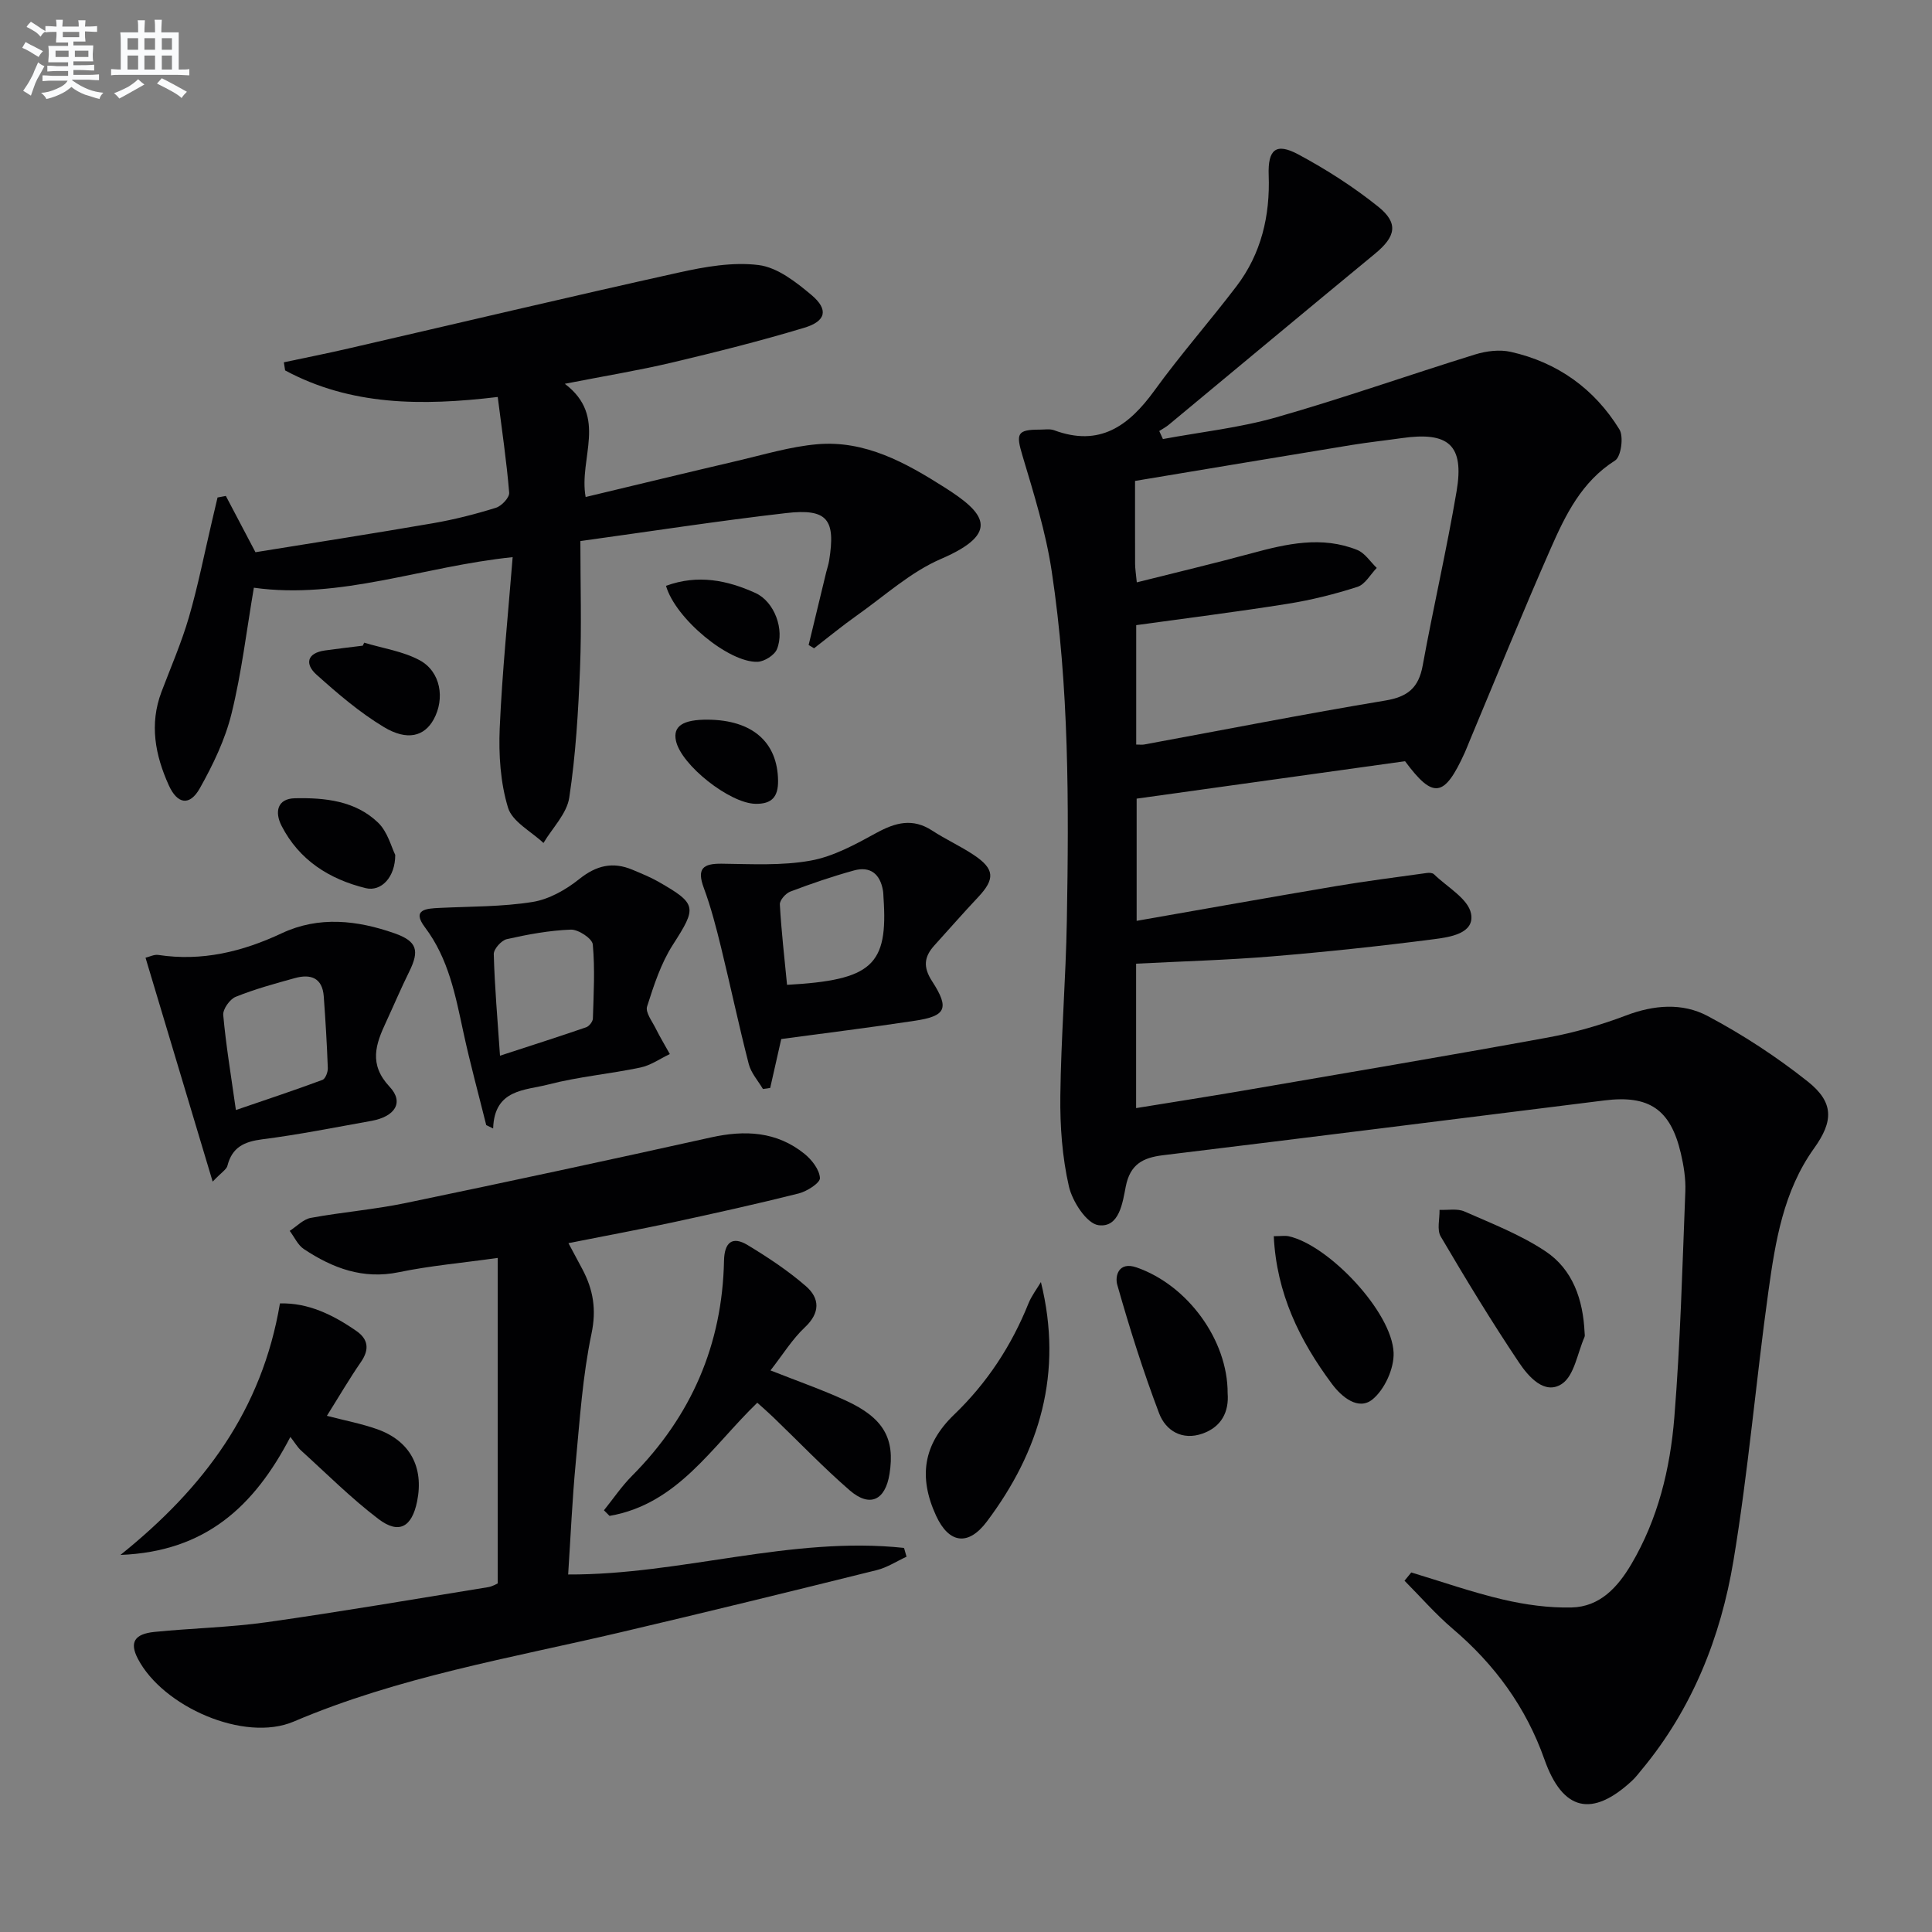<svg enable-background="new 0 0 400 400" viewBox="0 0 400 400" xmlns="http://www.w3.org/2000/svg"><rect x="0" y="0" width="400" height="400" fill="#808080" stroke="none"/><g fill="#010103"><path d="m292.19 325.56c6.31 1.9 12.56 4.1 18.96 5.6 4.63 1.08 9.49 1.76 14.22 1.65 5.85-.13 9.55-4.17 12.37-8.95 5.53-9.36 8.05-19.76 8.91-30.37 1.26-15.57 1.66-31.21 2.28-46.83.1-2.62-.33-5.32-.93-7.88-2.13-9.11-6.57-12.1-15.81-10.95-30.47 3.81-60.95 7.64-91.43 11.35-4.16.51-6.78 1.89-7.68 6.47-.66 3.36-1.34 8.59-5.66 8.01-2.44-.33-5.41-4.92-6.12-8.05-1.38-6.05-1.84-12.42-1.77-18.65.14-12.14 1.14-24.27 1.35-36.41.42-24.14.48-48.31-3.13-72.25-1.22-8.13-3.71-16.1-6.07-24-1.35-4.51-1.13-5.36 3.59-5.35 1 0 2.09-.2 2.98.13 9.43 3.5 15.46-.9 20.77-8.23 5.36-7.4 11.43-14.3 16.97-21.57 5.15-6.76 6.98-14.6 6.68-23.01-.19-5.32 1.49-6.79 6.13-4.3 5.8 3.11 11.44 6.72 16.57 10.84 4.25 3.42 3.59 6.19-.68 9.71-14.26 11.75-28.45 23.59-42.67 35.39-.61.51-1.33.89-2.01 1.33.25.55.51 1.11.76 1.66 7.84-1.46 15.84-2.32 23.48-4.5 13.84-3.95 27.43-8.76 41.18-13.02 2.31-.71 5.05-1.05 7.36-.53 9.68 2.17 17.31 7.64 22.49 16.05.92 1.49.35 5.65-.89 6.44-6.95 4.4-10.28 11.28-13.35 18.26-5.82 13.22-11.25 26.61-16.83 39.94-.32.76-.61 1.54-.95 2.29-4.24 9.33-6.52 9.65-12.36 1.77-18.42 2.57-36.82 5.13-55.57 7.75v25.3c13.83-2.42 27.49-4.86 41.17-7.17 6.29-1.06 12.62-1.86 18.93-2.74.47-.07 1.15-.03 1.45.26 2.74 2.67 7.12 5.08 7.69 8.19.76 4.1-4.43 4.84-7.69 5.26-11.19 1.45-22.42 2.64-33.67 3.57-9.24.76-18.52 1.01-27.99 1.5v29.9c7.36-1.2 14.64-2.33 21.89-3.57 21.1-3.63 42.22-7.18 63.28-11.03 5.51-1.01 11-2.58 16.24-4.57 5.8-2.21 11.7-2.67 16.91.1 7.28 3.86 14.29 8.45 20.74 13.57 5.46 4.34 5.32 8.23 1.3 13.83-6.34 8.85-8.01 19.26-9.45 29.61-2.59 18.57-4.16 37.3-7.24 55.79-2.64 15.85-8.54 30.68-19.02 43.28-.64.77-1.24 1.57-1.97 2.25-8.29 7.68-14.36 6.28-18.14-4.41-3.82-10.81-10.28-19.64-18.97-27.03-3.57-3.04-6.68-6.63-10-9.97.48-.58.94-1.14 1.4-1.71zm-56.83-204.99c8.15-2.05 16-3.91 23.78-6.02 7.27-1.97 14.53-3.63 21.86-.69 1.59.64 2.71 2.45 4.04 3.72-1.31 1.35-2.4 3.41-3.99 3.92-4.71 1.52-9.57 2.73-14.46 3.51-10.42 1.66-20.89 2.97-31.35 4.42v24.72c.71 0 1.2.07 1.66-.01 16.63-3.06 33.23-6.33 49.91-9.1 4.65-.77 6.9-2.64 7.74-7.23 2.2-12.06 4.97-24.01 7.02-36.09 1.62-9.56-1.62-12.41-11.37-11.01-3.45.49-6.91.86-10.35 1.42-14.85 2.43-29.7 4.92-44.85 7.44 0 5.94-.01 11.58.01 17.21.01.97.17 1.94.35 3.79z"/><path d="m46.76 102.68c1.89 3.6 3.78 7.2 6.13 11.65 11.93-1.93 24.36-3.86 36.75-6 4.4-.76 8.77-1.87 13.03-3.2 1.18-.36 2.84-2.13 2.75-3.13-.54-6.53-1.51-13.03-2.37-19.81-15.87 1.9-30.47 1.78-44.02-5.5-.09-.56-.17-1.12-.26-1.68 4.46-.95 8.93-1.83 13.37-2.86 22.79-5.25 45.55-10.66 68.38-15.72 5.41-1.2 11.19-2.23 16.57-1.55 3.87.49 7.72 3.51 10.92 6.2 3.56 3 3.04 5.41-1.47 6.77-9.05 2.73-18.24 5.04-27.44 7.22-6.9 1.63-13.91 2.77-22.16 4.39 9.01 6.83 2.84 15.37 4.31 23.44 10.58-2.53 20.96-5.05 31.37-7.48 5.49-1.28 10.96-2.95 16.53-3.44 9.96-.88 18.4 3.84 26.43 8.94 8.17 5.18 11.86 9.36-.76 14.8-6.29 2.71-11.64 7.62-17.34 11.65-3.06 2.16-5.97 4.56-8.94 6.85-.37-.23-.74-.46-1.12-.68 1.21-5.01 2.41-10.03 3.63-15.04.2-.81.48-1.6.61-2.42 1.39-8.57-.36-10.84-8.92-9.85-14 1.61-27.94 3.77-42.58 5.79 0 9.05.27 17.69-.07 26.31-.36 8.96-.89 17.95-2.23 26.8-.5 3.33-3.49 6.28-5.34 9.4-2.55-2.4-6.46-4.4-7.34-7.31-1.58-5.19-1.95-10.96-1.72-16.44.51-11.7 1.72-23.38 2.68-35.43-18.73 1.94-35.64 8.84-53.58 6.33-1.51 8.83-2.53 17.57-4.62 26.05-1.32 5.38-3.83 10.6-6.56 15.46-2.1 3.75-4.66 3.33-6.44-.62-2.81-6.22-4.04-12.63-1.51-19.32 1.94-5.12 4.14-10.18 5.67-15.42 1.89-6.5 3.2-13.16 4.75-19.76.4-1.69.8-3.38 1.19-5.07.6-.12 1.16-.22 1.72-.32z"/><path d="m117.69 257.38c1.21 2.25 2.07 3.84 2.91 5.44 2.22 4.22 2.92 8.29 1.86 13.32-1.83 8.74-2.42 17.75-3.26 26.68-.72 7.59-1.05 15.22-1.57 23.16 23.4.1 46.14-8.01 69.54-5.5.17.61.34 1.21.52 1.82-2.06.95-4.03 2.25-6.19 2.78-17.69 4.39-35.39 8.74-53.14 12.9-22.74 5.33-45.82 9.19-67.54 18.45-10.26 4.37-27.14-3.09-32.29-13.03-1.72-3.32-.75-5.11 3.46-5.53 7.76-.78 15.61-.93 23.32-2.02 15.27-2.16 30.48-4.77 45.71-7.24.94-.15 1.81-.69 2.03-.78 0-22.53 0-44.59 0-67.39-7.47 1.05-14.03 1.62-20.44 2.95-7.47 1.55-13.75-.84-19.69-4.78-1.26-.83-1.97-2.49-2.94-3.77 1.45-.93 2.8-2.4 4.36-2.69 6.52-1.2 13.17-1.73 19.66-3.08 21.1-4.38 42.17-8.91 63.2-13.58 7.04-1.56 13.59-1.25 19.35 3.39 1.52 1.23 3.11 3.27 3.21 5.02.05 1.01-2.67 2.75-4.39 3.19-8.67 2.18-17.4 4.11-26.14 6-6.97 1.49-13.98 2.79-21.54 4.29z"/><path d="m161.75 215.12c-.87 3.84-1.58 6.99-2.29 10.13-.5.07-1 .15-1.5.22-1.01-1.72-2.47-3.32-2.94-5.18-2.06-7.99-3.76-16.07-5.72-24.09-1.02-4.17-2.1-8.36-3.59-12.38-1.47-3.98-.19-5.05 3.72-5 6.14.07 12.42.44 18.4-.64 4.73-.85 9.28-3.36 13.59-5.72 3.96-2.17 7.53-3.14 11.59-.49 2.78 1.82 5.84 3.2 8.6 5.04 4.35 2.9 4.44 4.98.88 8.76-3.07 3.26-6.02 6.64-9.03 9.96-2.14 2.36-2.39 4.48-.47 7.44 3.66 5.65 2.85 7.21-3.67 8.18-9.16 1.39-18.37 2.53-27.57 3.77zm1.2-11.22c17.63-.98 20.94-4.04 19.97-18.07-.03-.5-.03-1-.12-1.49-.59-3.42-2.64-5.05-6-4.12-4.46 1.23-8.85 2.73-13.17 4.37-.96.36-2.22 1.79-2.17 2.67.31 5.57.96 11.12 1.49 16.64z"/><path d="m44.03 244.64c-4.81-16.04-9.31-31.03-13.9-46.35.82-.2 1.78-.71 2.64-.58 9.05 1.37 17.4-.66 25.59-4.5 7.65-3.59 15.6-2.69 23.32.02 4.69 1.65 5.21 3.57 3.03 7.97-1.69 3.42-3.18 6.94-4.78 10.4-2.14 4.59-3.64 8.73.74 13.41 3.03 3.23 1.11 6.18-3.79 7.06-7.51 1.34-15.01 2.85-22.57 3.81-3.73.48-6.24 1.62-7.22 5.46-.18.78-1.21 1.36-3.06 3.3zm4.81-14.82c6.27-2.15 12.13-4.09 17.92-6.24.61-.22 1.14-1.62 1.11-2.45-.18-4.95-.48-9.9-.84-14.84-.28-3.85-2.71-4.69-5.96-3.79-4.14 1.14-8.3 2.28-12.27 3.88-1.22.49-2.69 2.56-2.58 3.78.56 6.24 1.6 12.43 2.62 19.66z"/><path d="m100.67 232.94c-1.59-6.39-3.33-12.75-4.72-19.18-1.65-7.64-3.06-15.26-7.97-21.77-2.83-3.75.36-3.89 3.08-4.02 6.41-.31 12.9-.22 19.21-1.23 3.41-.55 6.9-2.53 9.66-4.74 3.54-2.83 6.94-3.64 11.01-1.93 1.83.77 3.69 1.52 5.41 2.5 8.02 4.59 7.92 5.3 2.95 13.05-2.46 3.83-3.93 8.38-5.33 12.77-.38 1.19 1.02 3.01 1.75 4.47.91 1.83 1.97 3.58 2.96 5.37-2.02.96-3.96 2.35-6.09 2.79-6.32 1.33-12.82 1.89-19.05 3.51-4.79 1.25-11.19.9-11.44 9.11-.47-.23-.95-.46-1.43-.7zm2.85-14.37c6.29-2.05 12.08-3.9 17.83-5.88.62-.21 1.38-1.17 1.4-1.81.16-5.12.45-10.27-.02-15.34-.11-1.22-2.99-3.13-4.54-3.07-4.45.16-8.9.99-13.26 1.97-1.12.25-2.73 2.06-2.7 3.1.18 6.77.78 13.52 1.29 21.03z"/><path d="m125.04 312.69c1.92-2.38 3.65-4.96 5.79-7.11 12.28-12.35 18.72-27.17 19.07-44.57.08-3.73 1.66-5.19 4.91-3.22 4.21 2.55 8.37 5.3 12.07 8.52 2.85 2.49 2.97 5.49-.25 8.51-2.61 2.45-4.54 5.62-7.11 8.91 5.59 2.21 10.7 3.99 15.59 6.24 7.85 3.61 10.23 7.86 9.05 15.21-.88 5.47-4.09 6.98-8.26 3.36-5.52-4.79-10.58-10.1-15.86-15.17-1.06-1.02-2.17-1.98-3.25-2.95-9.46 9.13-16.49 20.99-30.59 23.43-.37-.39-.76-.77-1.16-1.16z"/><path d="m57.96 269.86c5.84-.17 10.99 2.35 15.82 5.7 2.47 1.71 2.74 3.82.96 6.41-2.43 3.52-4.59 7.23-7.06 11.16 3.81.99 7.18 1.63 10.38 2.76 6.82 2.41 9.73 7.85 8.3 14.95-1.08 5.33-3.76 6.88-8.01 3.65-5.67-4.31-10.74-9.4-16.04-14.2-.7-.64-1.2-1.51-2.19-2.79-7.48 14.36-17.56 23.75-35.18 24.43 17.36-13.94 29.31-30.03 33.02-52.07z"/><path d="m215.51 265.44c4.64 18.8-.23 35-11.2 49.59-3.86 5.14-7.86 4.53-10.51-1.23-3.69-8.02-2.63-14.79 3.73-20.91 6.85-6.58 11.88-14.27 15.41-23.04.63-1.56 1.7-2.95 2.57-4.41z"/><path d="m328.07 275.84c0 .33.11.71-.02.99-1.47 3.34-2.11 7.98-4.68 9.69-3.58 2.37-6.93-1.52-8.87-4.41-5.7-8.5-11.02-17.27-16.21-26.1-.83-1.4-.2-3.66-.25-5.52 1.73.08 3.67-.32 5.15.33 5.7 2.51 11.62 4.81 16.76 8.23 5.69 3.77 7.8 10.03 8.12 16.79z"/><path d="m254.17 288.46c.3 3.8-1.24 6.95-5.2 8.35-4.19 1.48-7.61-.58-8.98-4.18-3.31-8.72-6.12-17.64-8.67-26.62-.52-1.82.26-4.9 4-3.6 10.53 3.65 18.89 15.01 18.85 26.05z"/><path d="m263.72 255.94c1.51 0 2.35-.15 3.12.02 8.26 1.84 21.36 15.66 21.69 24.1.13 3.25-1.86 7.63-4.37 9.67-2.9 2.36-6.35-.45-8.4-3.21-6.69-8.98-11.47-18.75-12.04-30.58z"/><path d="m75.4 133.06c3.86 1.17 8.04 1.77 11.51 3.65 4.34 2.36 5.24 7.93 2.88 12.23-1.92 3.5-5.45 4.52-10.33 1.58-5.01-3.02-9.56-6.92-13.94-10.85-2.42-2.17-2.01-4.47 1.76-5 2.6-.37 5.22-.66 7.83-.99.09-.2.19-.41.29-.62z"/><path d="m81.83 176.99c.01 4.65-2.92 7.67-6.12 6.89-7.53-1.85-13.77-5.79-17.42-12.91-1.45-2.84-.91-5.63 2.79-5.7 6.18-.13 12.48.51 17.18 5.03 2 1.9 2.77 5.1 3.57 6.69z"/><path d="m137.89 121.29c6.61-2.43 12.74-1.14 18.51 1.48 3.98 1.81 6.08 7.66 4.46 11.63-.51 1.25-2.61 2.57-4.02 2.62-5.96.2-17-8.93-18.95-15.73z"/><path d="m146.57 149c9.22.08 14.42 4.66 14.52 12.63.04 3.34-1.29 4.87-4.72 4.79-5.29-.12-15.33-7.99-16.42-13.05-.66-3.03 1.44-4.41 6.62-4.37z"/></g><path d="m6.8 9.5c.6.3 1.3.7 2.1 1.1-.4.4-.7.8-.9 1.2-.7-.4-1.3-.8-1.8-1.1s-1.1-.6-1.6-.8c.2-.4.5-.8.7-1.2.4.2.8.5 1.5.8zm.9 6.9c-.3.6-.5 1.1-.7 1.7s-.4 1.1-.6 1.7c-.6-.4-1.1-.7-1.6-1 .7-1 1.2-1.8 1.5-2.4.3-.5.6-1.1.8-1.7.3-.6.5-1.2.8-1.8.3.3.8.6 1.3.8-.7 1.3-1.2 2.2-1.5 2.7zm.1-11c.4.3 1 .7 1.7 1.1-.5.2-.8.6-1.1 1.1-.5-.6-1-1-1.4-1.2s-.9-.6-1.5-.8c.2-.4.5-.7.9-1.1.5.3.9.6 1.4.9zm10.5 13.1c1 .4 2 .6 3.1.7-.4.4-.7.8-.8 1.3-.9-.2-1.9-.6-3-.9-1-.4-2-.9-2.8-1.6-.5.4-1.1.9-1.9 1.3s-1.9.9-3.3 1.2c-.1-.3-.5-.8-1.1-1.3 1 0 2.1-.3 3.2-.8 1.2-.5 1.9-1 2.3-1.7h-3.2c-.4 0-1 0-2 .1v-1.2c1 0 1.7.1 2 .1h3.3v-1h-2.3c-.2 0-.9 0-2 .1v-1.2c1.2 0 1.9.1 2 .1h2.3v-.8h-4.1c0-.7.1-1.2.1-1.6 0-.5 0-1.1-.1-1.8h4.1v-.7h-2.5c0-.6.1-1.1.1-1.6v-.6h-.5c-.4 0-1 0-1.8.1v-1.3c1.2 0 1.9.1 2.1.1h.2c0-.3 0-.8-.1-1.4h1.4c0 .6-.1 1-.1 1.4h3.4c0-.4 0-.8-.1-1.3h1.5c0 .4-.1.9-.1 1.3.7 0 1.5 0 2.5-.1v1.2c-1 0-1.8-.1-2.5-.1v.6c0 .3 0 .8.1 1.5h-2.5v.8h4.1c0 .8-.1 1.3-.1 1.8s0 1 .1 1.5h-4.1v.8h1.4c.8 0 1.8 0 2.9-.1v1.2c-1 0-1.9-.1-2.8-.1h-1.5v1h3.2c.3 0 1 0 2.1-.1v1.2c-1.1 0-1.8-.1-2.1-.1h-3.4l-.1.1c1.4 1 2.4 1.5 3.4 1.9zm-4.1-6.7v-1.3h-2.7v1.3zm2.2-4.1v-1.1h-3.4v1.1zm1.9 4.1v-1.3h-2.8v1.3z" fill="#fafbfc"/><path d="m37 6.7v2.3 5.4c1 0 1.8 0 2.2-.1v1.3c-.6 0-1.5-.1-2.5-.1h-11.9c-.7 0-1.3 0-1.8.1v-1.3c.5 0 1.1.1 2 .1v-5.2c0-1 0-1.8-.1-2.5h3.7c0-1.3 0-2.1-.1-2.5h1.5c0 .4-.1 1.3-.1 2.5h2.2c0-1.2 0-2.1-.1-2.6h1.5c0 .4-.1 1.3-.1 2.6zm-12.3 13.7c-.3-.4-.7-.8-1.1-1.1 1.1-.4 2.1-.9 2.9-1.3.8-.5 1.5-1 2.1-1.6.4.4.9.8 1.3 1.1-2.5 1.4-4.2 2.4-5.2 2.9zm3.9-10.1v-2.4h-2.2v2.4zm0 4.1v-2.9h-2.2v2.9zm3.5-4.1v-2.4h-2.2v2.4zm0 4.1v-2.9h-2.2v2.9zm.4 2.9 1-1.1c.6.3 1.4.7 2.5 1.3s2 1.1 2.7 1.5c-.4.4-.8.8-1.1 1.3-.8-.8-2.5-1.7-5.1-3zm3.1-7v-2.4h-2.1v2.4zm0 4.1v-2.9h-2.1v2.9z" fill="#fafbfc"/></svg>